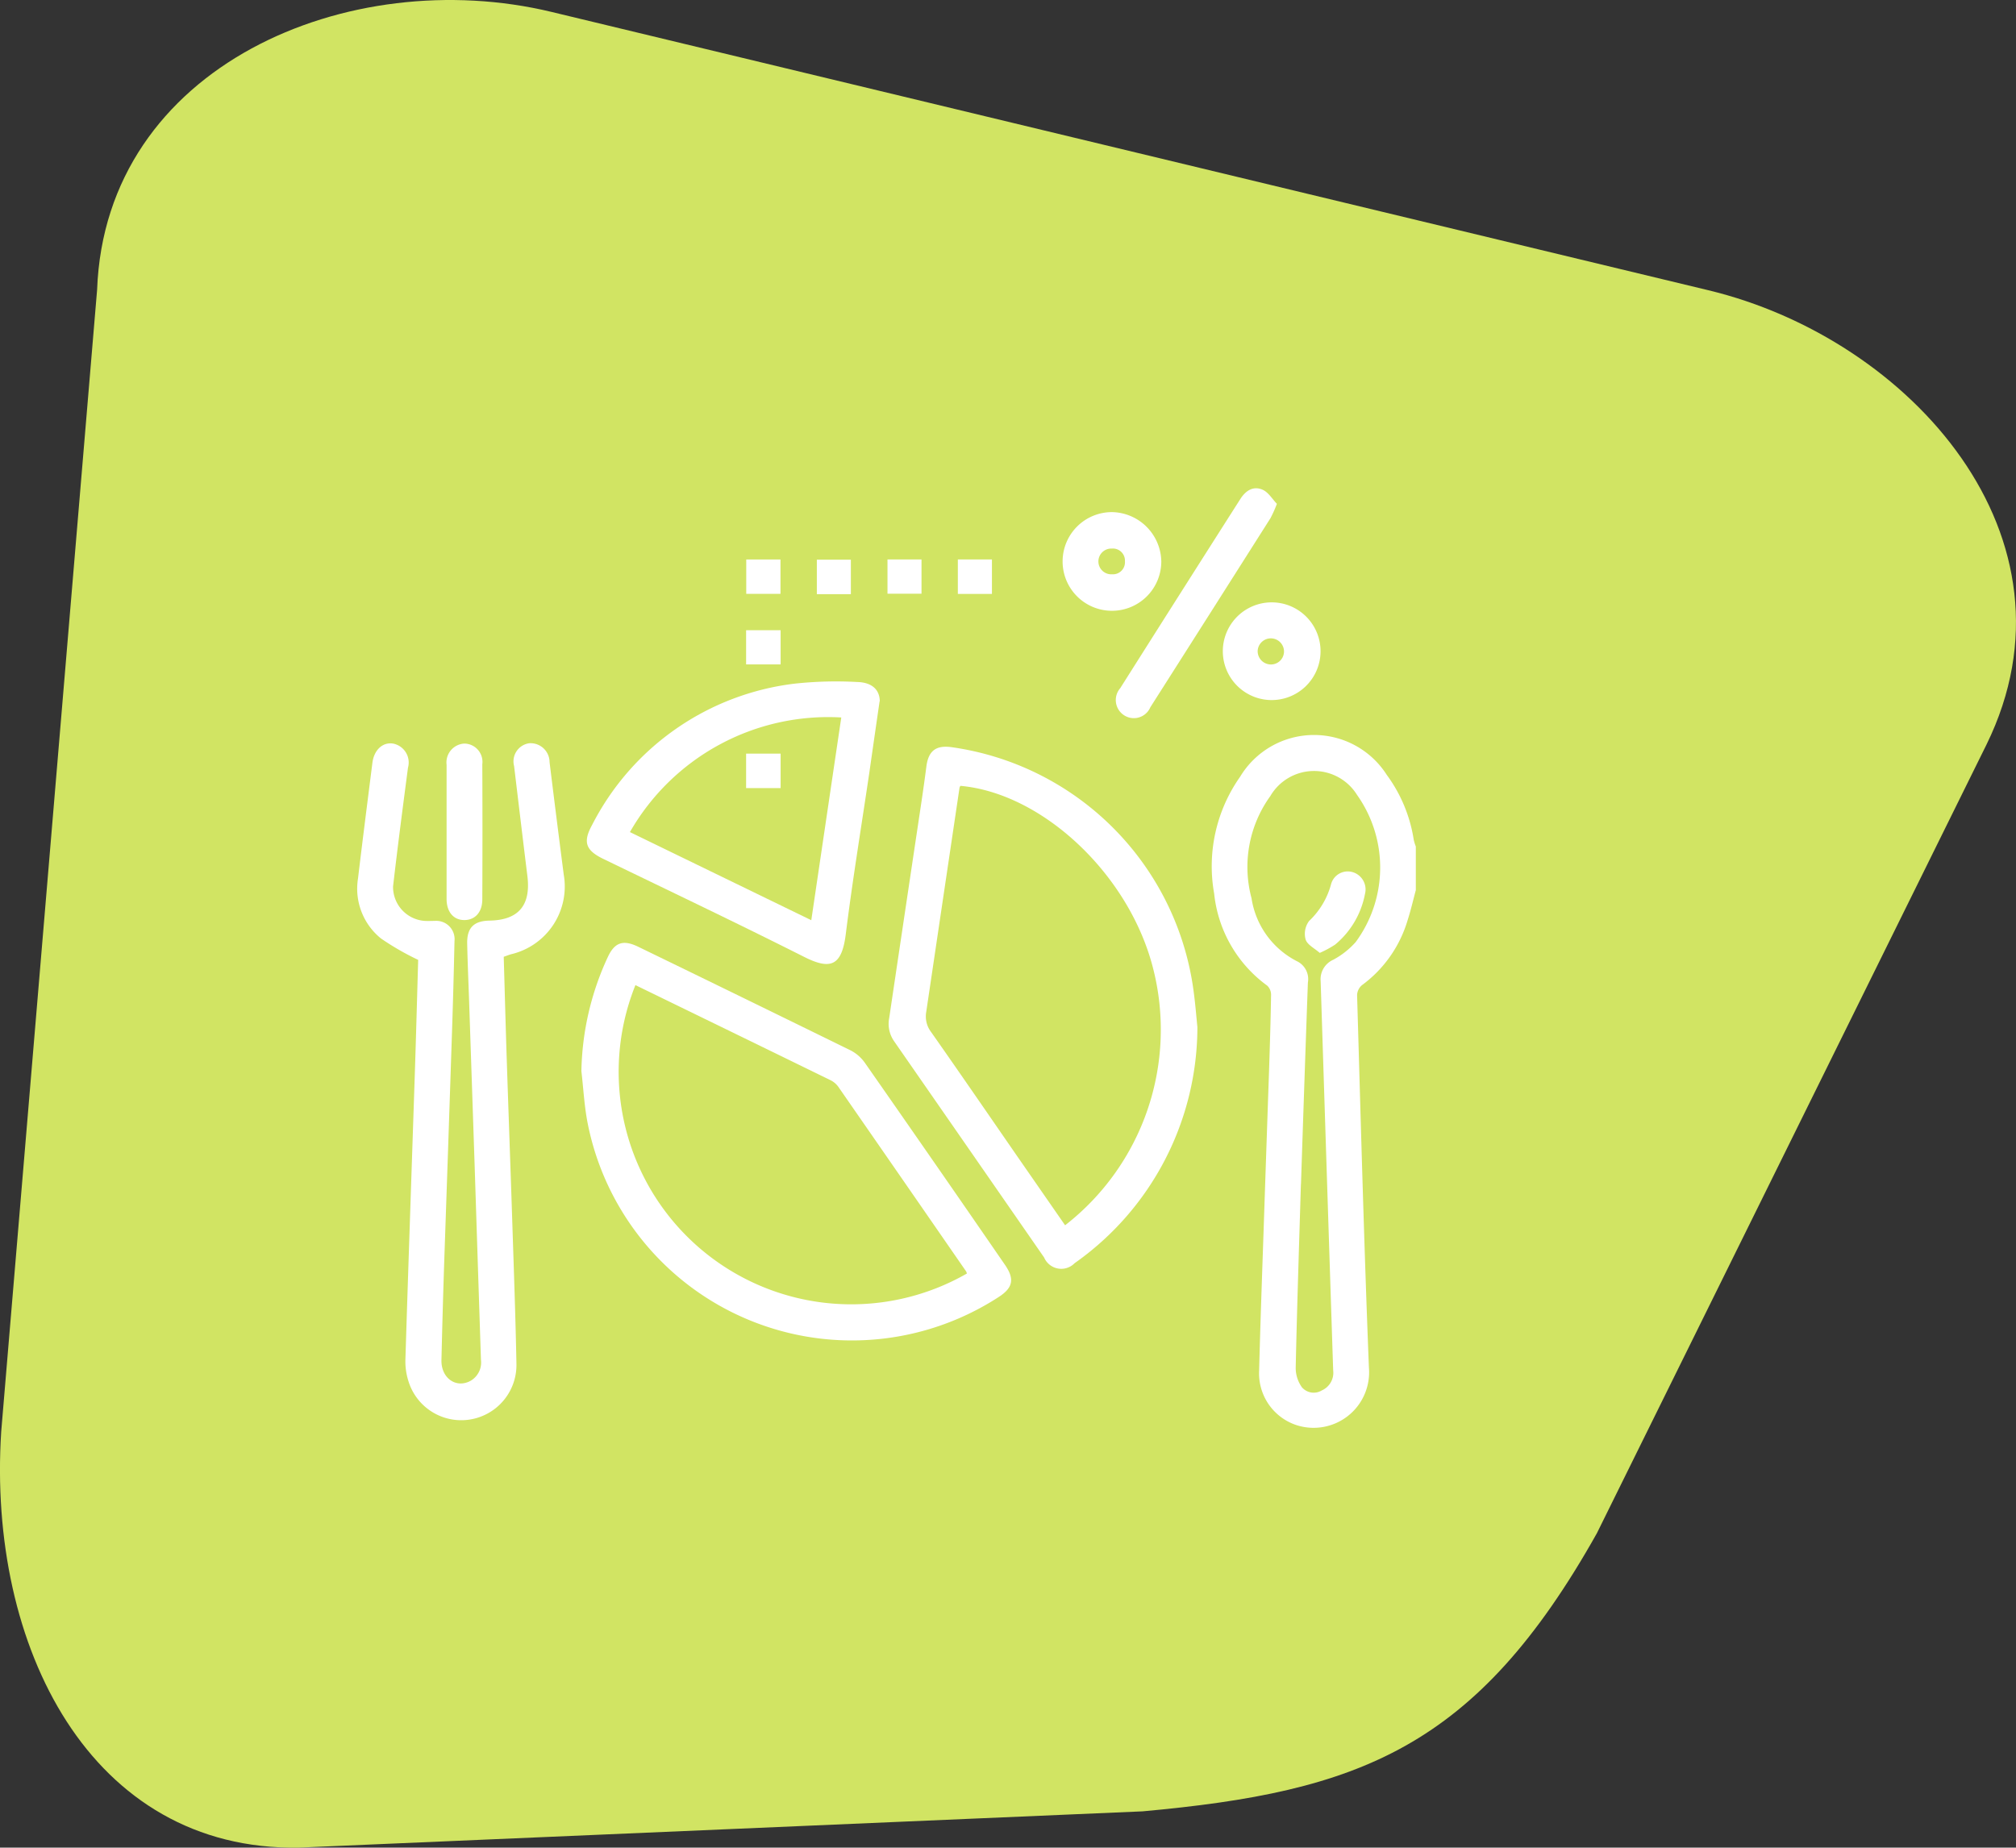 <svg xmlns="http://www.w3.org/2000/svg" xmlns:xlink="http://www.w3.org/1999/xlink" width="58.423" height="53.552" viewBox="0 0 58.423 53.552">
  <rect x="0" y="0" width="58.423" height="53.552" fill="#333333" stroke="none"/>
  <defs>
    <clipPath id="clip-path">
      <rect id="Rectangle_547" data-name="Rectangle 547" width="58.423" height="53.552" transform="translate(0 0)" fill="none"/>
    </clipPath>
  </defs>
  <g id="icon_dieta" transform="translate(0 0)">
    <g id="Group_1214" data-name="Group 1214" clip-path="url(#clip-path)">
      <path id="Path_2405" data-name="Path 2405" d="M2.814,8.4.035,41.495c-.4,6.232,2.585,12.149,8.623,12.056L33.109,52.5c6.274-.57,9.662-1.815,13.167-8.059L57.569,21.579c2.94-6-2.2-11.756-8.058-13.166L15.981.345C10.119-1.066,3.054,1.9,2.814,8.4" fill="#d1e463"/>
      <path id="Path_2406" data-name="Path 2406" d="M41.03,25.8c-.079.294-.147.591-.241.881a3.6,3.6,0,0,1-1.32,1.873.4.4,0,0,0-.141.288c.106,3.6.2,7.2.343,10.8A1.609,1.609,0,0,1,37.555,41.3a1.578,1.578,0,0,1-1.066-1.571c.036-1.4.087-2.792.134-4.188q.076-2.272.155-4.546c.023-.718.046-1.436.057-2.154a.365.365,0,0,0-.111-.273A3.78,3.78,0,0,1,35.186,25.9a4.5,4.5,0,0,1,.751-3.385,2.5,2.5,0,0,1,4.251-.056,4.26,4.26,0,0,1,.782,1.884,1.483,1.483,0,0,0,.06.193ZM37.7,34.321c-.048,1.61-.11,3.466-.151,5.321a.968.968,0,0,0,.18.567.452.452,0,0,0,.576.091.559.559,0,0,0,.33-.582q-.073-2.229-.145-4.459-.11-3.411-.218-6.822a.618.618,0,0,1,.366-.62,2.361,2.361,0,0,0,.65-.513,3.642,3.642,0,0,0,.037-4.267,1.467,1.467,0,0,0-2.512.037,3.509,3.509,0,0,0-.544,2.961,2.468,2.468,0,0,0,1.342,1.838.576.576,0,0,1,.291.608c-.067,1.865-.13,3.73-.2,5.84" fill="#fff"/>
      <path id="Path_2407" data-name="Path 2407" d="M12.121,27.822A7.7,7.7,0,0,1,11.04,27.2a1.854,1.854,0,0,1-.665-1.738c.133-1.118.276-2.234.417-3.351.047-.376.3-.608.6-.559a.559.559,0,0,1,.431.7c-.15,1.146-.3,2.292-.432,3.439a.986.986,0,0,0,.913,1c.1.006.2,0,.3,0a.531.531,0,0,1,.567.588q-.031,1.452-.081,2.9-.105,3.171-.215,6.342-.048,1.452-.082,2.9c-.012.523.426.83.845.6a.613.613,0,0,0,.3-.609q-.092-2.8-.182-5.6-.08-2.392-.161-4.787c-.019-.558-.044-1.116-.056-1.675-.01-.458.192-.659.646-.667.839-.014,1.2-.44,1.1-1.281-.132-1.067-.259-2.136-.387-3.2a.53.53,0,0,1,.442-.66.551.551,0,0,1,.586.546q.2,1.63.411,3.262a2.016,2.016,0,0,1-1.527,2.308c-.065.019-.128.044-.212.073.03,1.031.057,2.057.091,3.083.051,1.546.108,3.092.158,4.638.044,1.356.093,2.712.119,4.069a1.6,1.6,0,0,1-3.129.512,1.892,1.892,0,0,1-.089-.616c.085-2.742.181-5.485.271-8.227.038-1.147.068-2.293.1-3.381" fill="#fff"/>
      <path id="Path_2408" data-name="Path 2408" d="M34.7,29.765a8.376,8.376,0,0,1-3.558,6.847.54.54,0,0,1-.883-.164q-2.172-3.134-4.346-6.266a.88.88,0,0,1-.144-.677q.465-3.13.934-6.262c.051-.344.1-.69.144-1.035.062-.452.281-.615.736-.551a8.233,8.233,0,0,1,6.983,6.9c.066.433.1.871.134,1.213m-3.832,5.742a7.181,7.181,0,0,0,2.54-7.478c-.7-2.7-3.195-5.043-5.575-5.257a.23.23,0,0,0-.026.052q-.483,3.25-.965,6.5a.744.744,0,0,0,.141.583C27.817,31.1,28.641,32.3,29.47,33.5l1.394,2.01" fill="#fff"/>
      <path id="Path_2409" data-name="Path 2409" d="M16.849,31.026a8.17,8.17,0,0,1,.759-3.274c.2-.439.447-.525.888-.311q3.077,1.494,6.148,3a1.151,1.151,0,0,1,.42.364q2.039,2.919,4.057,5.851c.289.417.235.672-.188.942a7.808,7.808,0,0,1-11.9-5.028c-.1-.5-.126-1.026-.186-1.539m1.565-2.473a6.74,6.74,0,0,0,9.608,8.354A.328.328,0,0,0,28,36.853q-1.852-2.68-3.709-5.358a.616.616,0,0,0-.224-.187c-1.877-.918-3.755-1.832-5.651-2.755" fill="#fff"/>
      <path id="Path_2410" data-name="Path 2410" d="M25.491,20.324c-.1.685-.2,1.384-.3,2.083-.23,1.556-.486,3.109-.681,4.67-.116.924-.442,1.043-1.211.655-1.928-.972-3.881-1.9-5.824-2.842-.5-.244-.588-.483-.319-.974a7.611,7.611,0,0,1,5.862-4.1,11.154,11.154,0,0,1,1.82-.049c.433.01.654.224.658.559m-1.116.469a6.62,6.62,0,0,0-6.125,3.322l5.256,2.554c.294-1.989.581-3.932.869-5.876" fill="#fff"/>
      <path id="Path_2411" data-name="Path 2411" d="M37.005,14.6a3.7,3.7,0,0,1-.186.417Q35.08,17.76,33.336,20.5a.519.519,0,0,1-.759.232.525.525,0,0,1-.113-.786Q34.2,17.2,35.943,14.466c.157-.249.38-.391.651-.27.166.075.278.27.411.408" fill="#fff"/>
      <path id="Path_2412" data-name="Path 2412" d="M33.654,16.277a1.43,1.43,0,1,1-1.426-1.434,1.455,1.455,0,0,1,1.426,1.434M32.6,16.268a.349.349,0,0,0-.381-.368.373.373,0,1,0,.008.745.349.349,0,0,0,.373-.377" fill="#fff"/>
      <path id="Path_2413" data-name="Path 2413" d="M36.81,20.29a1.416,1.416,0,0,1,.012-2.831,1.416,1.416,0,1,1-.012,2.831m.4-1.417a.382.382,0,0,0-.763-.014.385.385,0,0,0,.387.4.378.378,0,0,0,.376-.39" fill="#fff"/>
      <path id="Path_2414" data-name="Path 2414" d="M12.942,24.11c0-.647,0-1.3,0-1.942a.548.548,0,0,1,.51-.616.53.53,0,0,1,.525.6q.009,1.958,0,3.915c0,.375-.212.6-.522.6s-.511-.234-.513-.607c0-.647,0-1.3,0-1.942" fill="#fff"/>
      <rect id="Rectangle_541" data-name="Rectangle 541" width="0.992" height="0.996" transform="translate(21.626 16.216)" fill="#fff"/>
      <rect id="Rectangle_542" data-name="Rectangle 542" width="0.986" height="0.999" transform="translate(23.672 16.222)" fill="#fff"/>
      <rect id="Rectangle_543" data-name="Rectangle 543" width="0.986" height="0.993" transform="translate(25.719 16.215)" fill="#fff"/>
      <rect id="Rectangle_544" data-name="Rectangle 544" width="0.988" height="0.999" transform="translate(27.758 16.215)" fill="#fff"/>
      <rect id="Rectangle_545" data-name="Rectangle 545" width="1" height="0.991" transform="translate(21.622 18.266)" fill="#fff"/>
      <path id="Path_2415" data-name="Path 2415" d="M38.245,27.618c-.149-.132-.358-.233-.408-.386a.621.621,0,0,1,.1-.538,2.281,2.281,0,0,0,.635-1.059.5.5,0,0,1,.628-.357.523.523,0,0,1,.356.635,2.508,2.508,0,0,1-.863,1.464,2.979,2.979,0,0,1-.446.241" fill="#fff"/>
      <rect id="Rectangle_546" data-name="Rectangle 546" width="1" height="0.999" transform="translate(21.622 21.843)" fill="#fff"/>
    </g>
  </g>
</svg>

